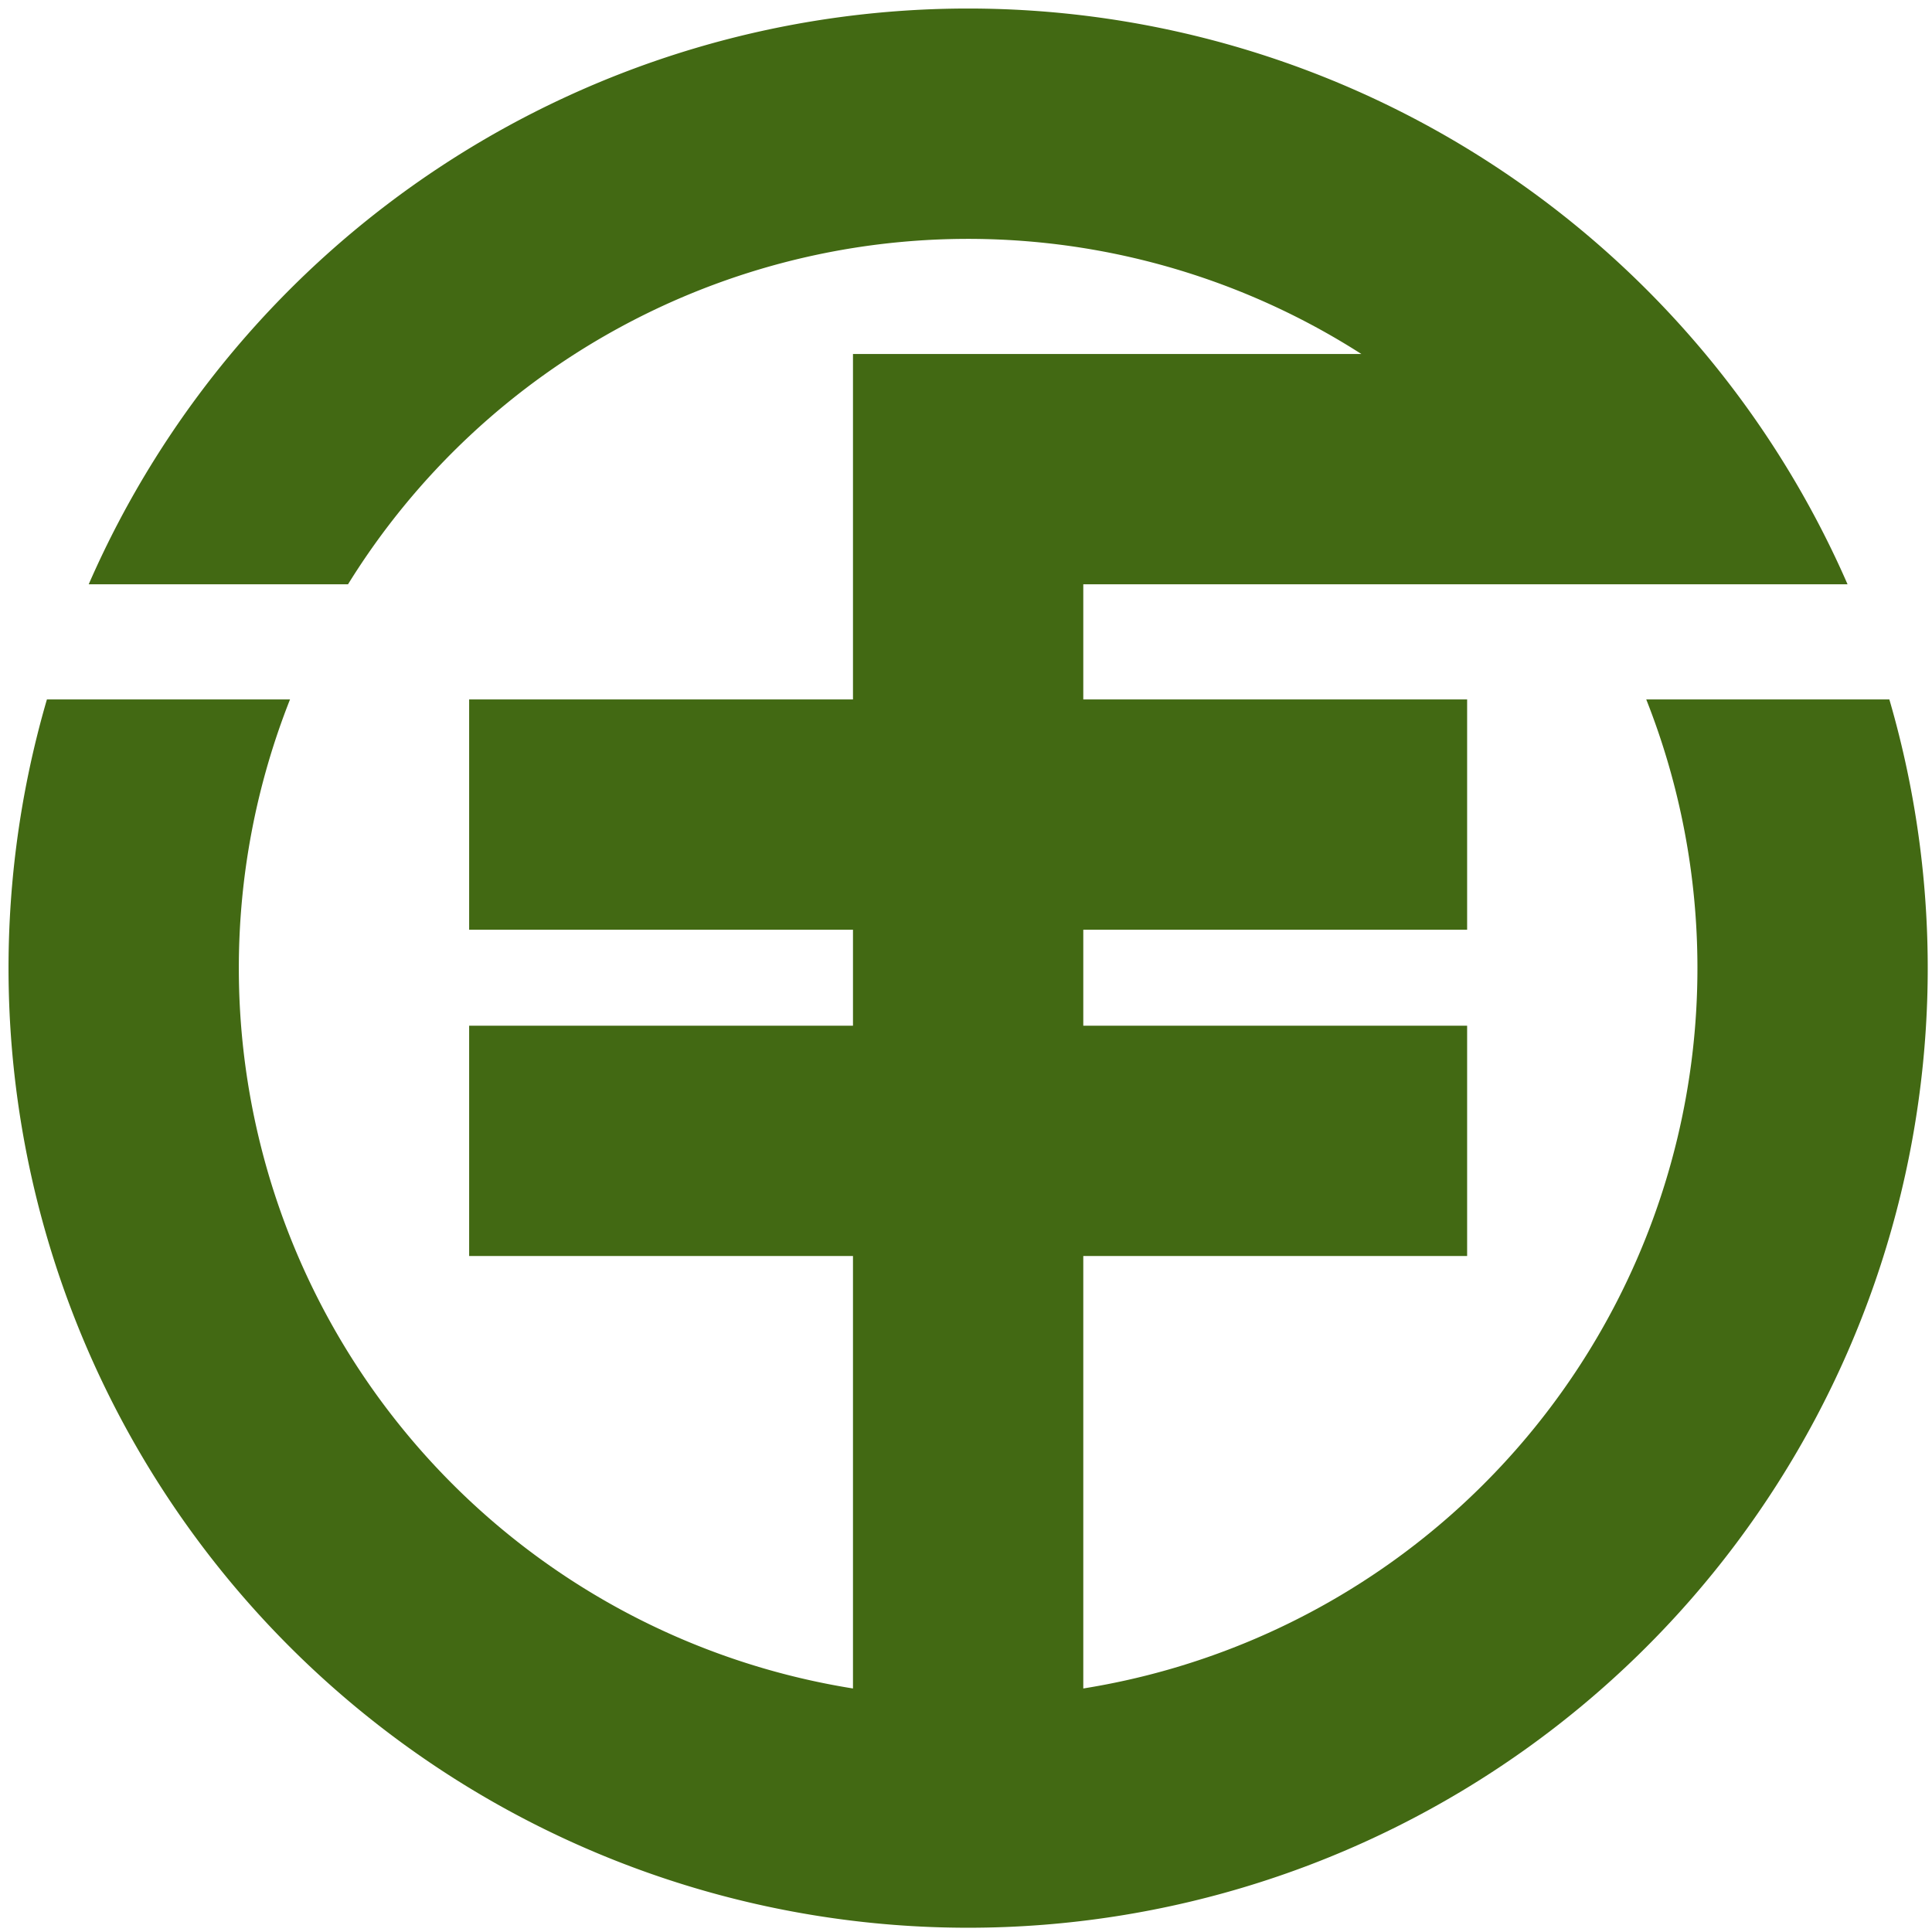 <?xml version="1.0" encoding="UTF-8"?><svg width="453" height="453" viewBox="23 23 453 453" xmlns="http://www.w3.org/2000/svg" version="1.1">
 <path xmlns="http://www.w3.org/2000/svg" d="m133 263.5v54h234v-54zm0-76.5v54h234v-54zm-28.4-27a171 171 0 0 1 237.6-54h-119.2v312.9a171 171 0 0 1-144-168.9 171 171 0 0 1 12-63h-57a225 225 0 1 0 432 0h-57a171 171 0 0 1 12 63 171 171 0 0 1-144 168.9v-258.9h179.2a225 225 0 0 0-206.2-135 225 225 0 0 0-206.2 135z" fill="#426913"/>
</svg>
